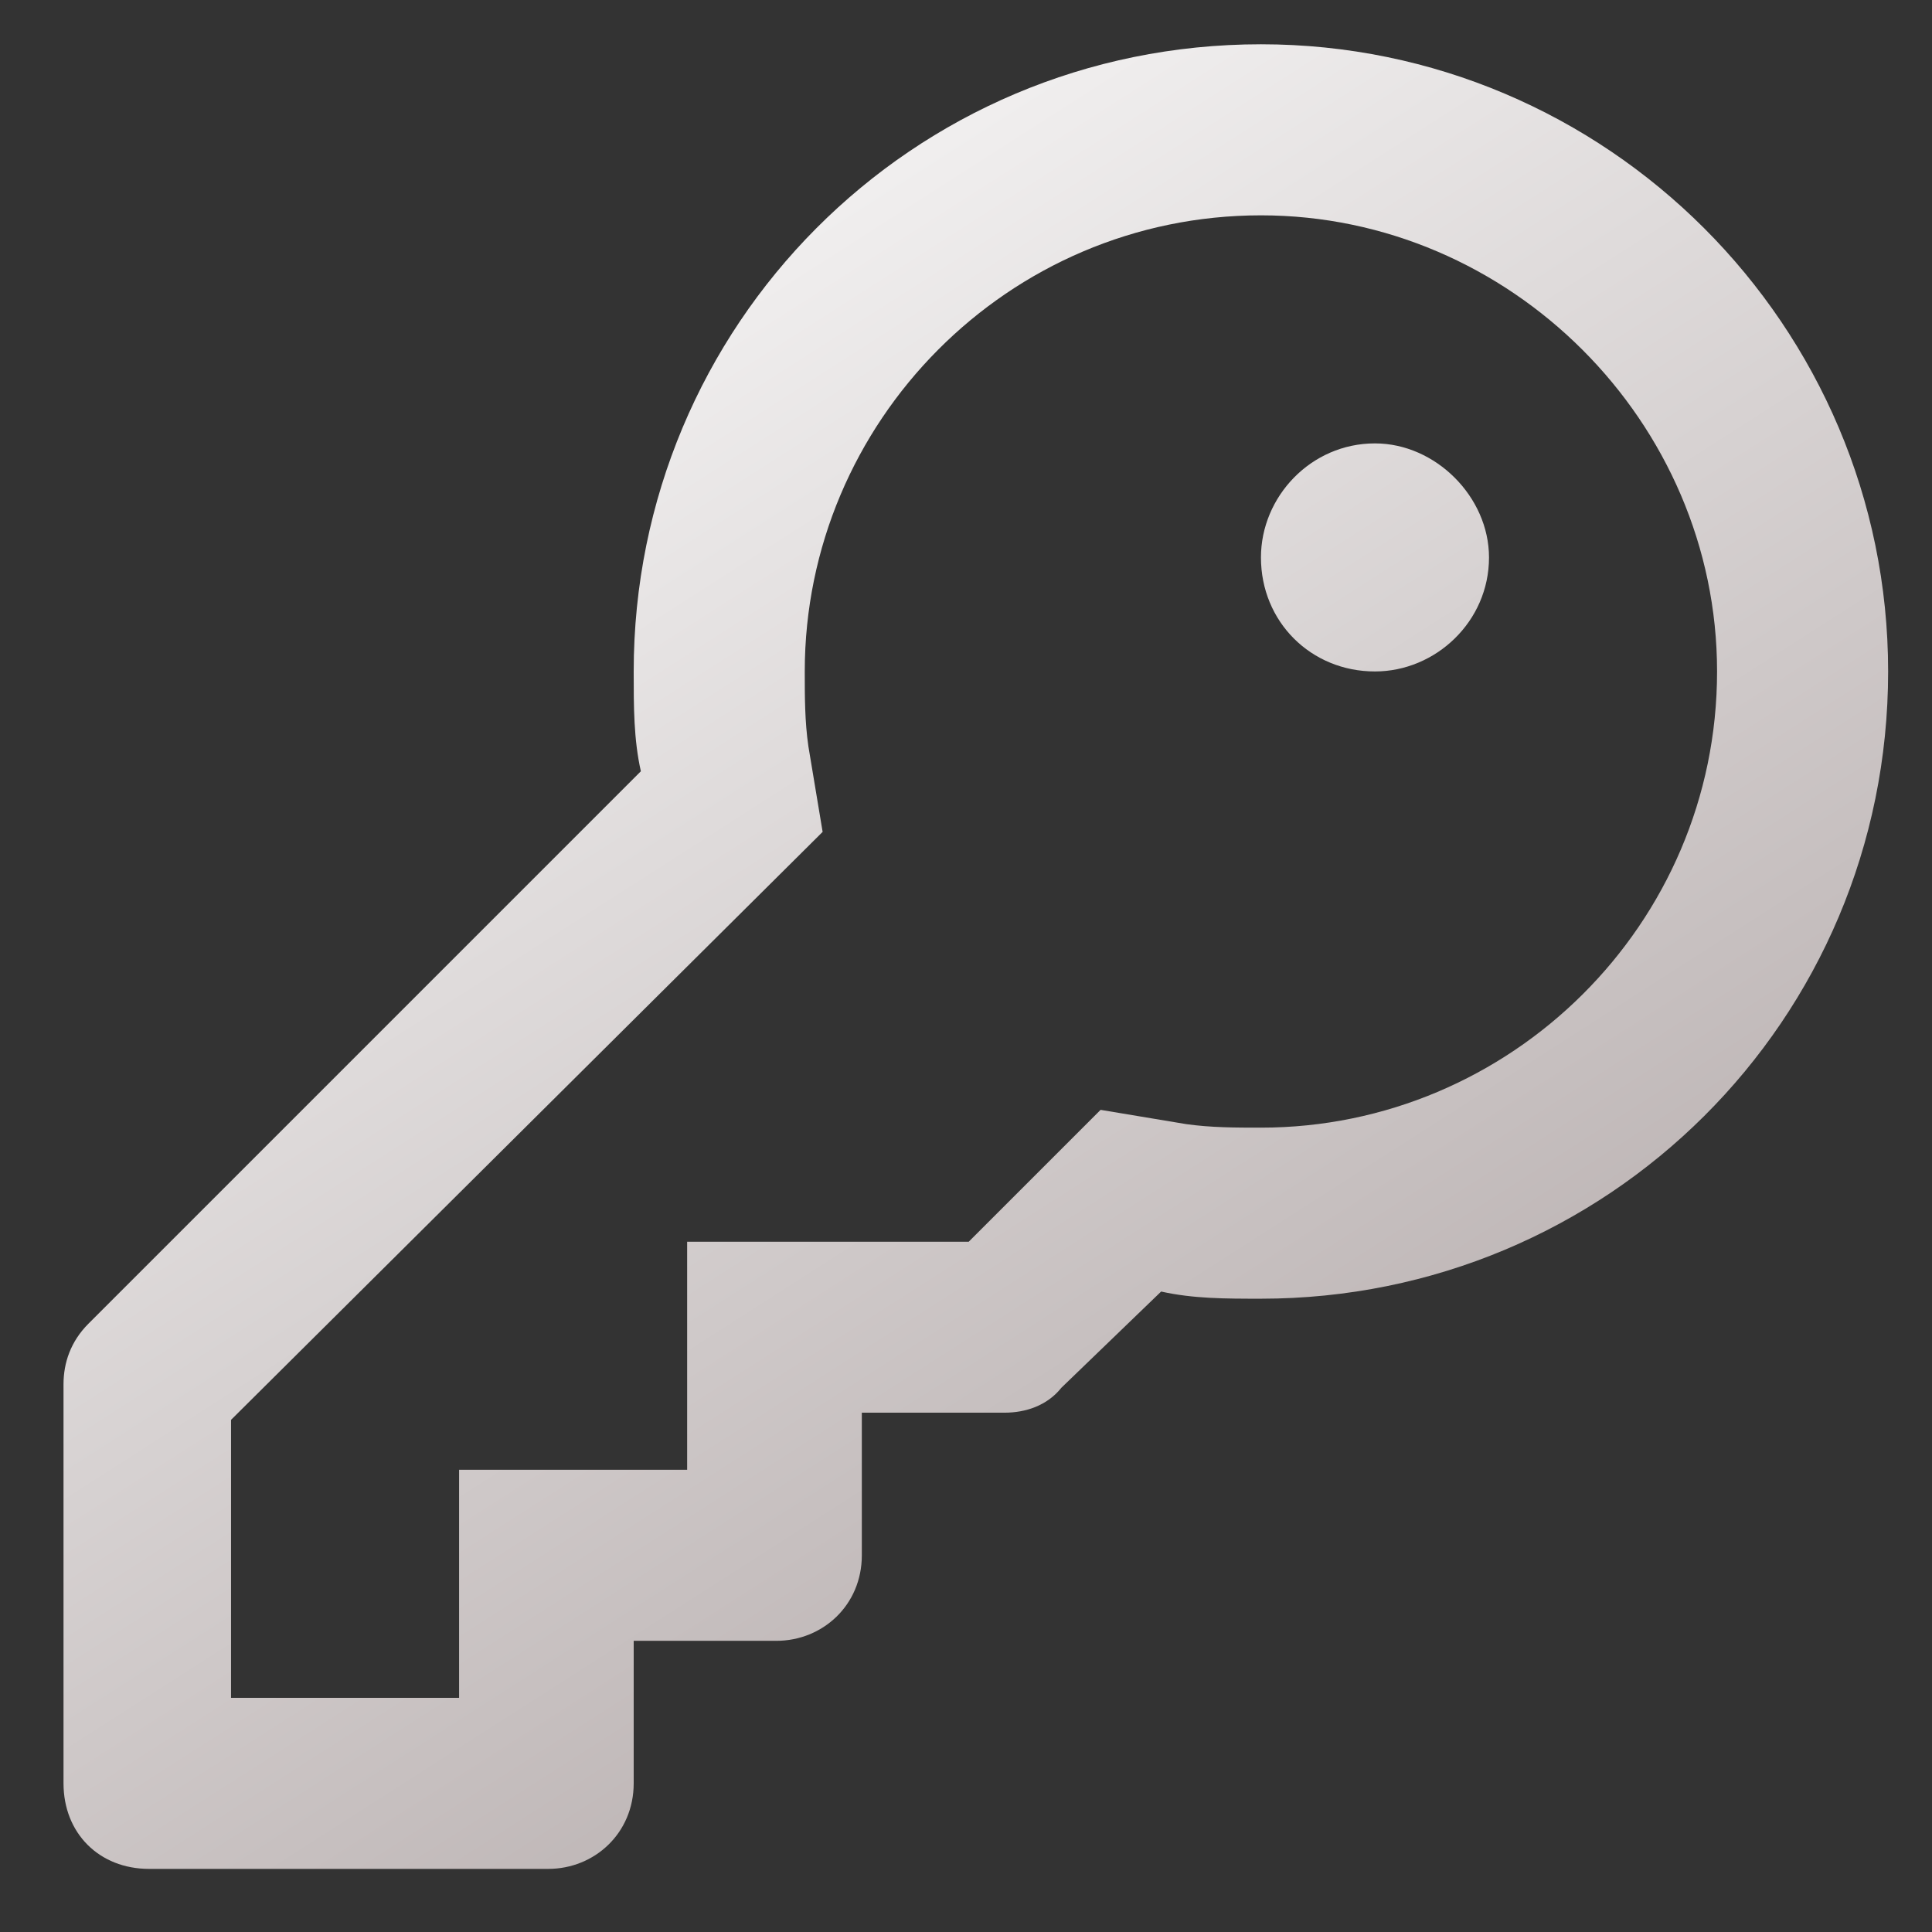 <?xml version="1.0" encoding="UTF-8"?> <svg xmlns="http://www.w3.org/2000/svg" width="24" height="24" viewBox="0 0 24 24" fill="none"><rect x="0" y="0" width="24" height="24" fill="#333333" stroke="none"/><path d="M15.664 6.925C15.664 6.172 16.283 5.508 17.08 5.508C17.833 5.508 18.497 6.172 18.497 6.925C18.497 7.722 17.833 8.341 17.08 8.341C16.283 8.341 15.664 7.722 15.664 6.925ZM15.664 16.133C15.221 16.133 14.823 16.133 14.424 16.044L13.185 17.239C13.008 17.461 12.742 17.549 12.476 17.549H10.706V19.32C10.706 19.94 10.219 20.383 9.643 20.383H7.872V22.153C7.872 22.773 7.385 23.216 6.81 23.216H1.852C1.232 23.216 0.789 22.773 0.789 22.153V17.195C0.789 16.93 0.878 16.664 1.099 16.443L7.961 9.581C7.872 9.183 7.872 8.784 7.872 8.341C7.872 4.047 11.325 0.55 15.664 0.55C19.958 0.55 23.455 4.047 23.455 8.341C23.455 12.68 19.958 16.133 15.664 16.133ZM15.664 14.008C18.762 14.008 21.33 11.485 21.33 8.341C21.33 5.243 18.762 2.675 15.664 2.675C12.521 2.675 9.997 5.243 9.997 8.341C9.997 8.651 9.997 8.961 10.042 9.271L10.219 10.334L2.87 17.638V21.091H5.703V18.258H8.536V15.425H12.034L13.672 13.787L14.734 13.964C15.044 14.008 15.354 14.008 15.664 14.008Z" fill="url(#paint0_linear_34_168)"></path><defs><linearGradient id="paint0_linear_34_168" x1="0.211" y1="3.257" x2="15.919" y2="27.802" gradientUnits="userSpaceOnUse"><stop stop-color="white"></stop><stop offset="1" stop-color="#A69B9B"></stop></linearGradient></defs></svg> 